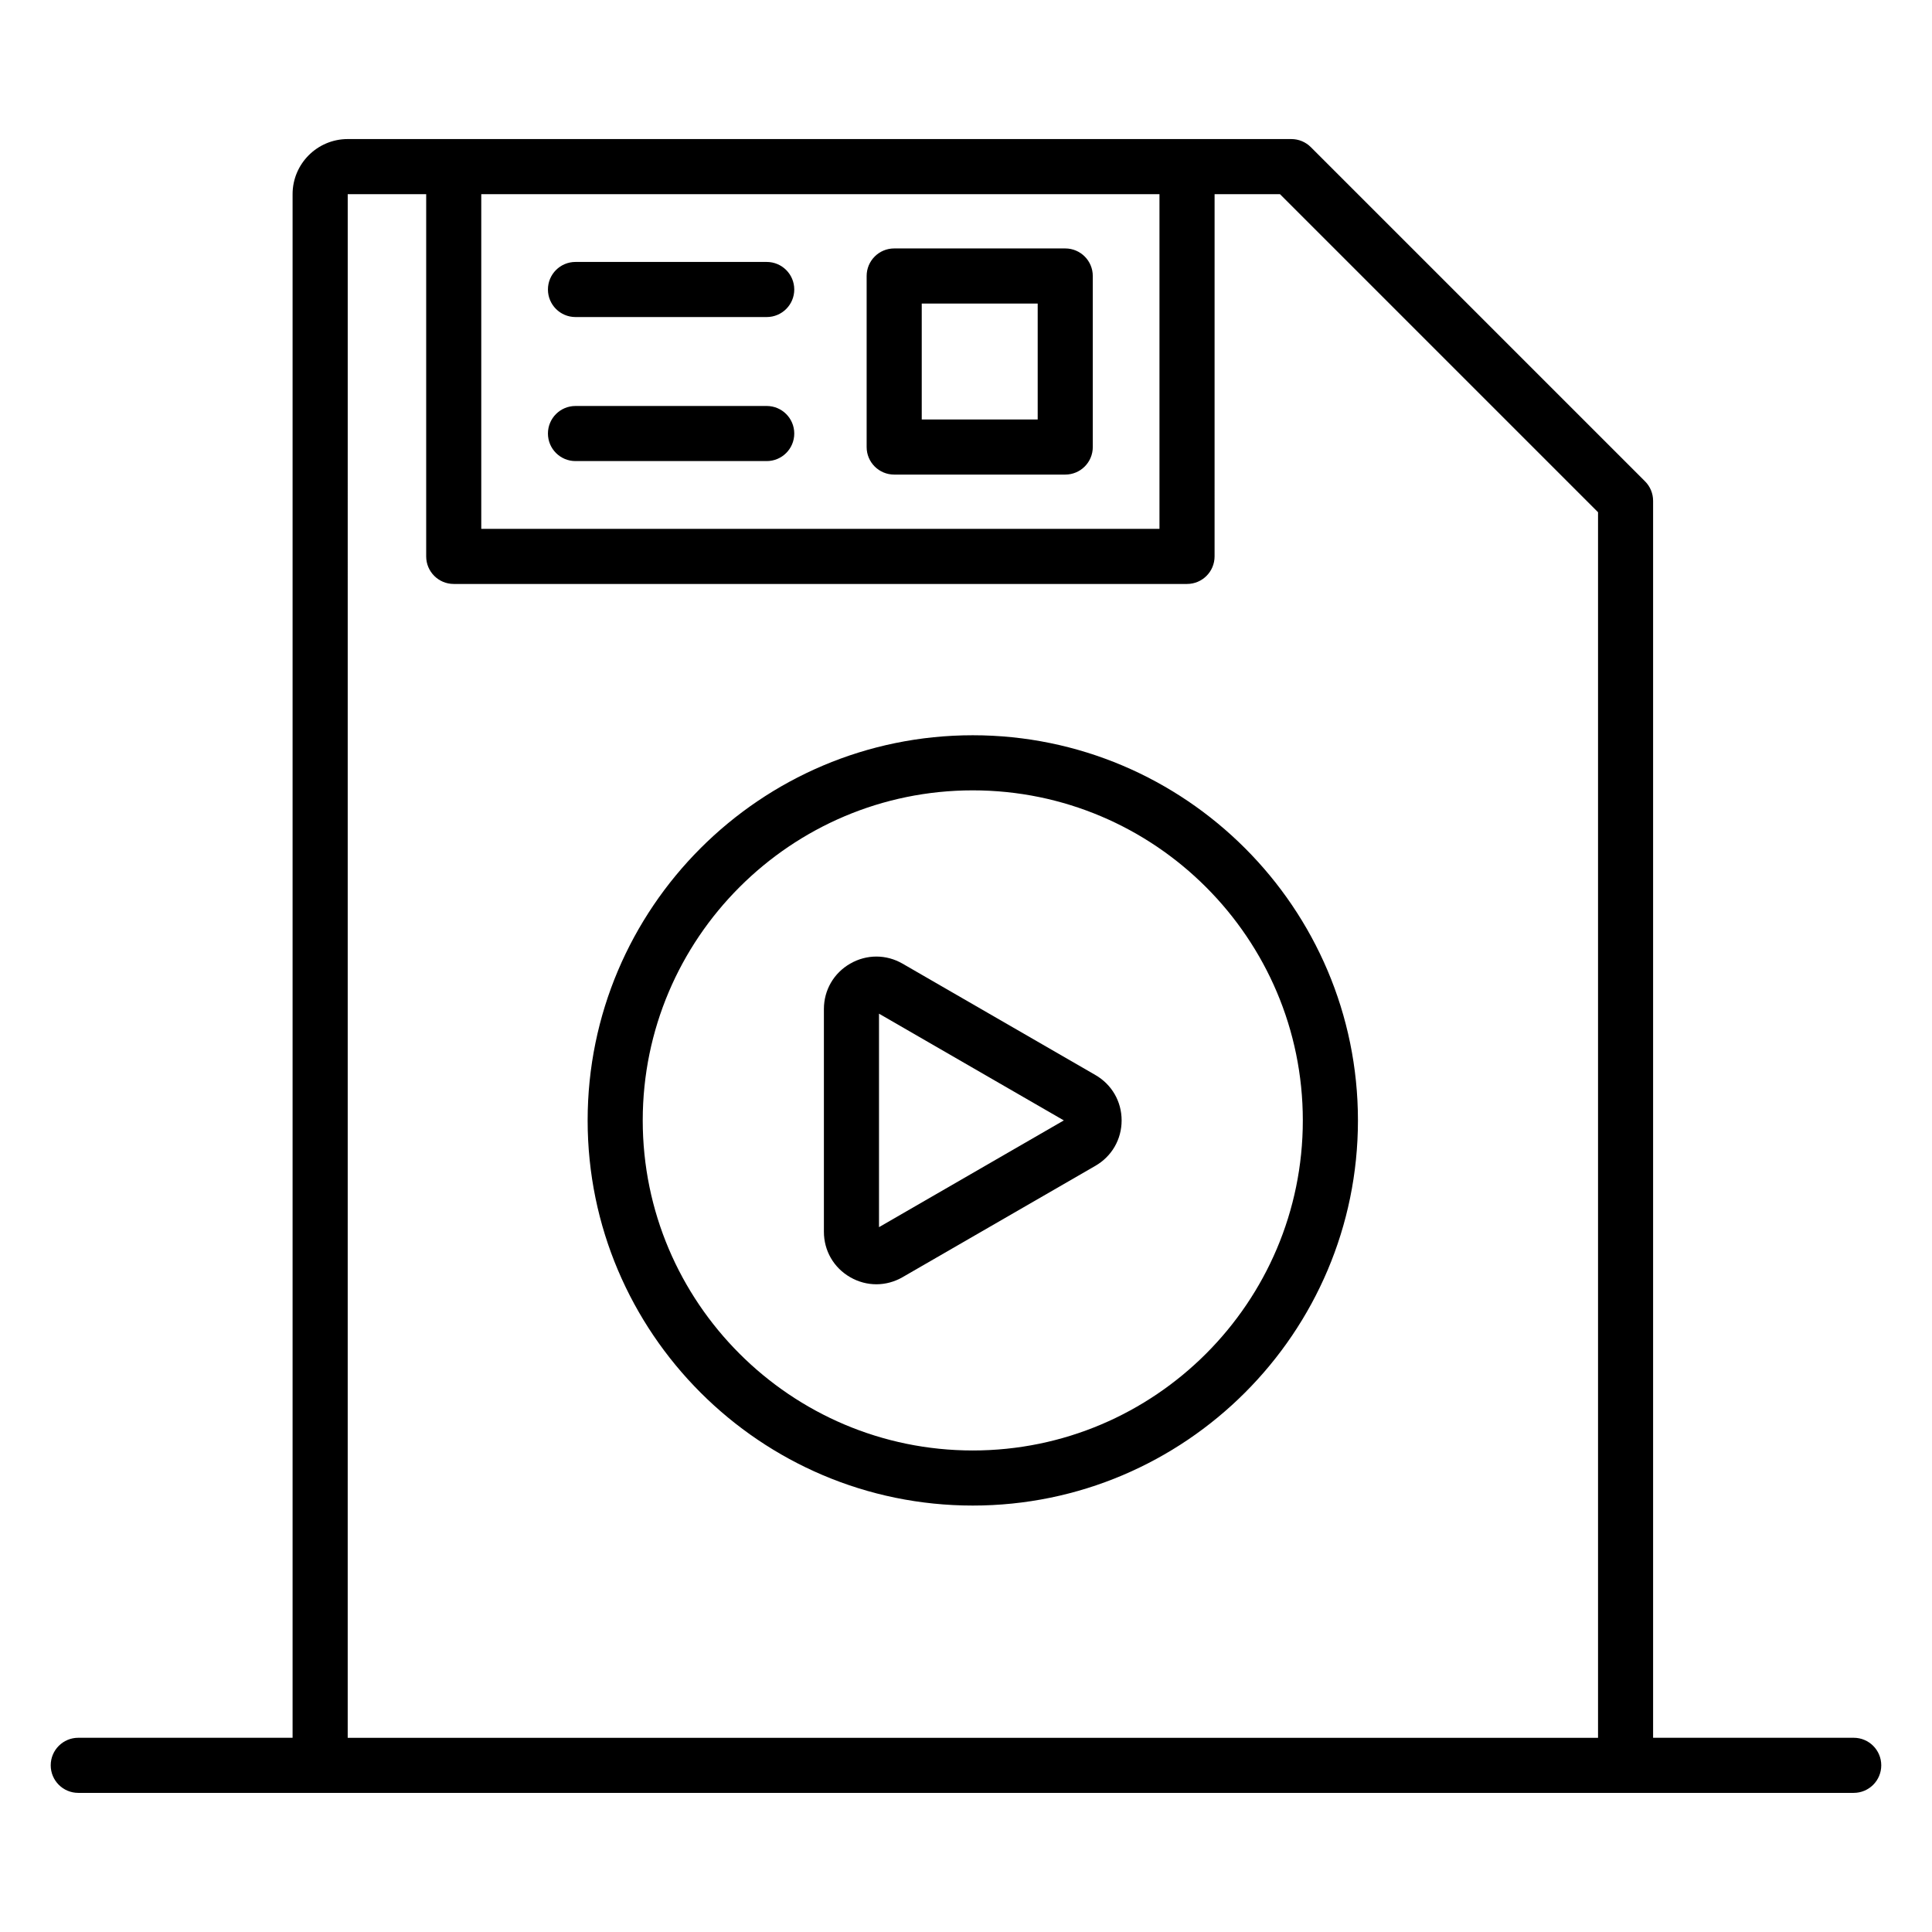 <?xml version="1.0" encoding="UTF-8"?>
<!-- Uploaded to: SVG Repo, www.svgrepo.com, Generator: SVG Repo Mixer Tools -->
<svg fill="#000000" width="800px" height="800px" version="1.1" viewBox="144 144 512 512" xmlns="http://www.w3.org/2000/svg">
 <g>
  <path d="m579.95 271.56-88.566-88.566c-1.367-1.367-3.223-2.141-5.164-2.141h-250.08c-8.051 0-14.602 6.555-14.602 14.602v409.07l-56.797 0.004c-4.035 0-7.301 3.266-7.301 7.301 0 4.035 3.266 7.301 7.301 7.301-0.73 0 88.863 0.027 470.51 0 4.035 0 7.301-3.266 7.301-7.301 0-4.035-3.266-7.301-7.301-7.301h-53.164v-327.81c0-1.941-0.77-3.797-2.141-5.164zm-128.68-76.102v88.695h-179.73v-88.695zm-215.12 0h20.793v95.996c0 4.035 3.266 7.301 7.301 7.301h194.33c4.035 0 7.301-3.266 7.301-7.301l0.004-95.996h17.328l84.289 84.289v324.79h-331.35z"/>
  <path d="m401.8 338.85c-56.281 0-102.07 45.793-102.07 102.07s45.793 102.07 102.07 102.07 102.07-45.793 102.07-102.07c-0.004-56.281-45.789-102.07-102.07-102.07zm0 189.54c-48.23 0-87.469-39.238-87.469-87.469s39.238-87.469 87.469-87.469c48.223 0 87.461 39.238 87.461 87.469s-39.238 87.469-87.461 87.469z"/>
  <path d="m434.29 428.89-51.098-29.508c-4.344-2.512-9.539-2.512-13.898 0-4.356 2.516-6.953 7.016-6.953 12.043v58.996c0 5.027 2.594 9.527 6.953 12.043 4.394 2.535 9.59 2.484 13.898 0l51.098-29.508c4.348-2.512 6.953-7.008 6.953-12.035 0-5.023-2.606-9.523-6.953-12.031zm-57.344 40.32v-56.574l48.98 28.285z"/>
  <path d="m380.97 269.77h45.328c4.035 0 7.301-3.266 7.301-7.301v-45.328c0-4.035-3.266-7.301-7.301-7.301h-45.328c-4.035 0-7.301 3.266-7.301 7.301v45.328c-0.004 4.035 3.262 7.301 7.301 7.301zm7.301-45.328h30.727v30.727h-30.727z"/>
  <path d="m296.51 228.02h50.676c4.035 0 7.301-3.266 7.301-7.301s-3.266-7.301-7.301-7.301h-50.676c-4.035 0-7.301 3.266-7.301 7.301s3.266 7.301 7.301 7.301z"/>
  <path d="m296.51 266.19h50.676c4.035 0 7.301-3.266 7.301-7.301 0-4.035-3.266-7.301-7.301-7.301h-50.676c-4.035 0-7.301 3.266-7.301 7.301 0 4.035 3.266 7.301 7.301 7.301z"/>
 </g>
</svg>